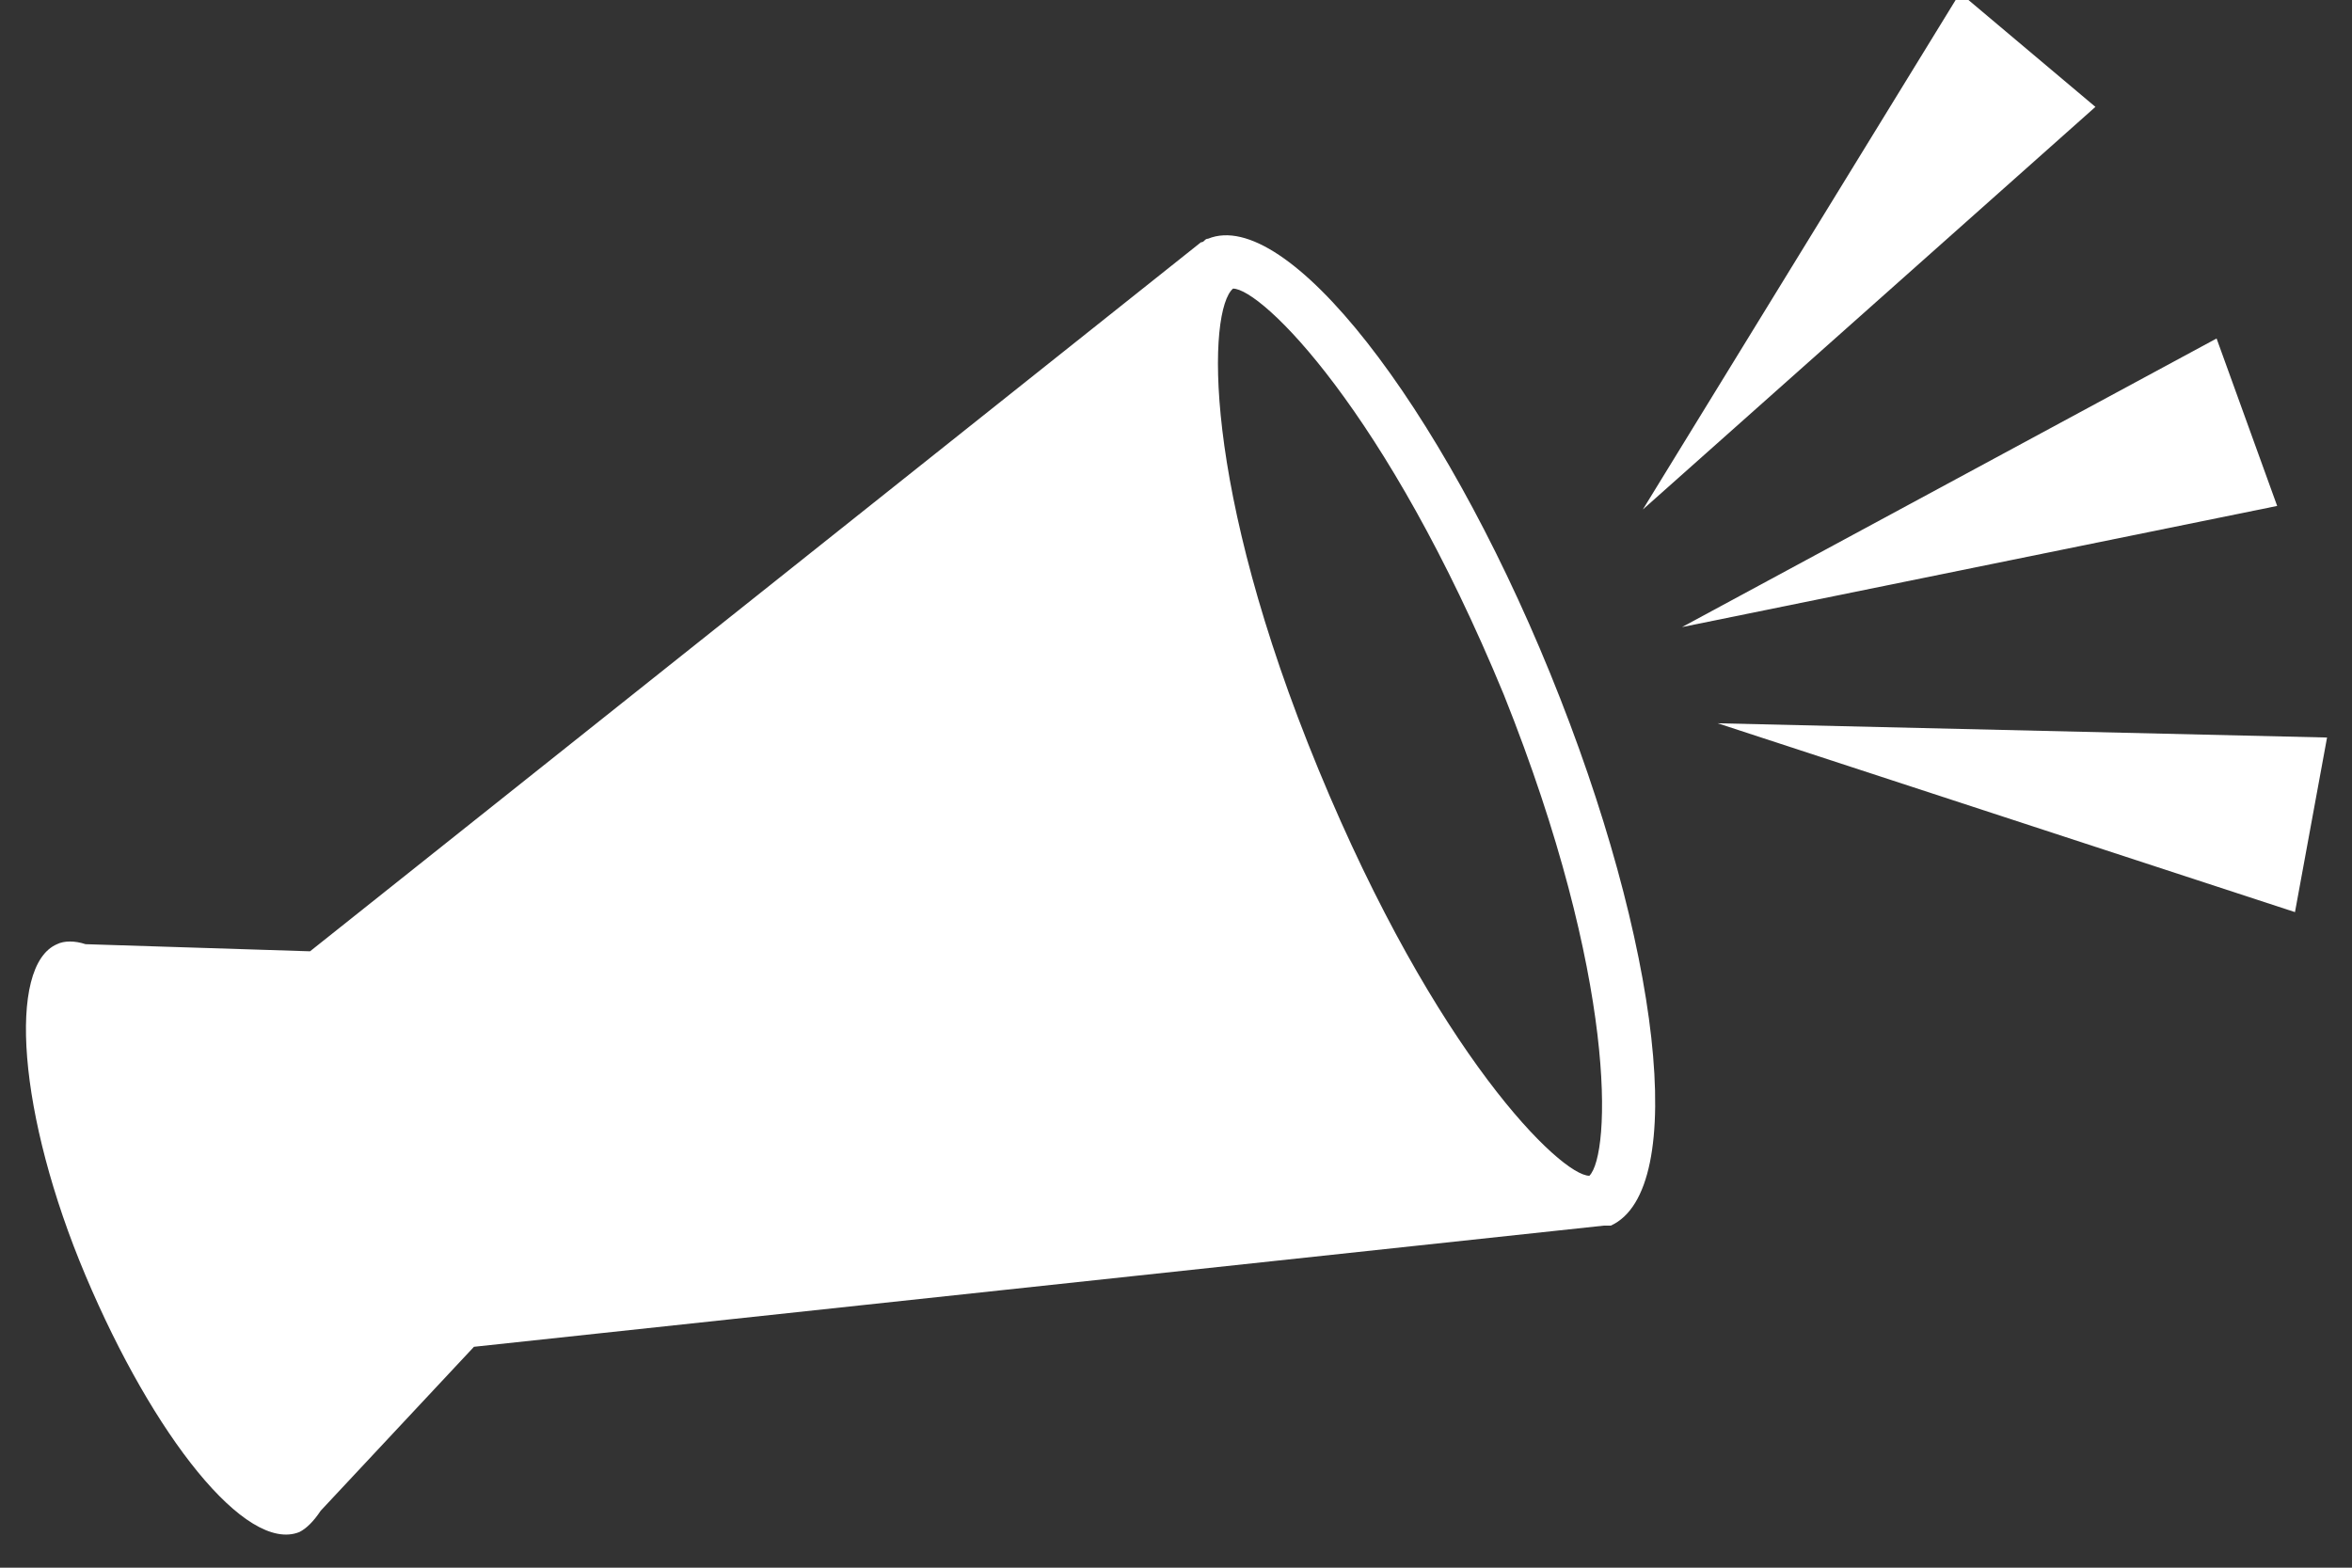 <?xml version="1.0" encoding="utf-8"?>
<!-- Generator: Adobe Illustrator 24.1.0, SVG Export Plug-In . SVG Version: 6.00 Build 0)  -->
<svg version="1.1" xmlns="http://www.w3.org/2000/svg" xmlns:xlink="http://www.w3.org/1999/xlink" x="0px" y="0px"
	 viewBox="0 0 66 44" style="enable-background:new 0 0 66 44;" xml:space="preserve">
<rect x="0" y="0" width="66" height="44" fill="#333333" stroke="none"/>
<style type="text/css">
	.st0{fill:#FFFFFF;}
	.st1{fill:none;}
</style>
<g id="レイヤー_1">
</g>
<g id="object">
	<g>
		<path class="st0" d="M43.5,18.9c-3.1-7.6-7.4-13.1-9.6-12.2c-0.1,0-0.1,0.1-0.2,0.1l0,0l-25,19.9l-6.3-0.2c-0.3-0.1-0.6-0.1-0.8,0
			c-1.4,0.6-1.1,4.8,0.8,9.3s4.5,7.8,6,7.2c0.2-0.1,0.4-0.3,0.6-0.6l4.3-4.6L45,34.4l0,0c0.1,0,0.1,0,0.2,0
			C47.4,33.4,46.6,26.5,43.5,18.9z M44.6,33c-0.8,0-4.3-3.4-7.6-11.4c-3.3-8-3.1-12.9-2.4-13.5c0.8,0,4.3,3.4,7.6,11.4
			C45.4,27.5,45.2,32.4,44.6,33z"/>
		<g>
			<polygon class="st0" points="63.9,14.2 47.2,17.6 62.2,9.5 			"/>
			<polygon class="st0" points="64.4,25.6 48.2,20.3 65.3,20.7 			"/>
			<polygon class="st0" points="58.8,3 46.1,14.3 55,-0.2 			"/>
		</g>
	</g>
	<rect class="st1" width="66" height="44"/>
</g>
</svg>
